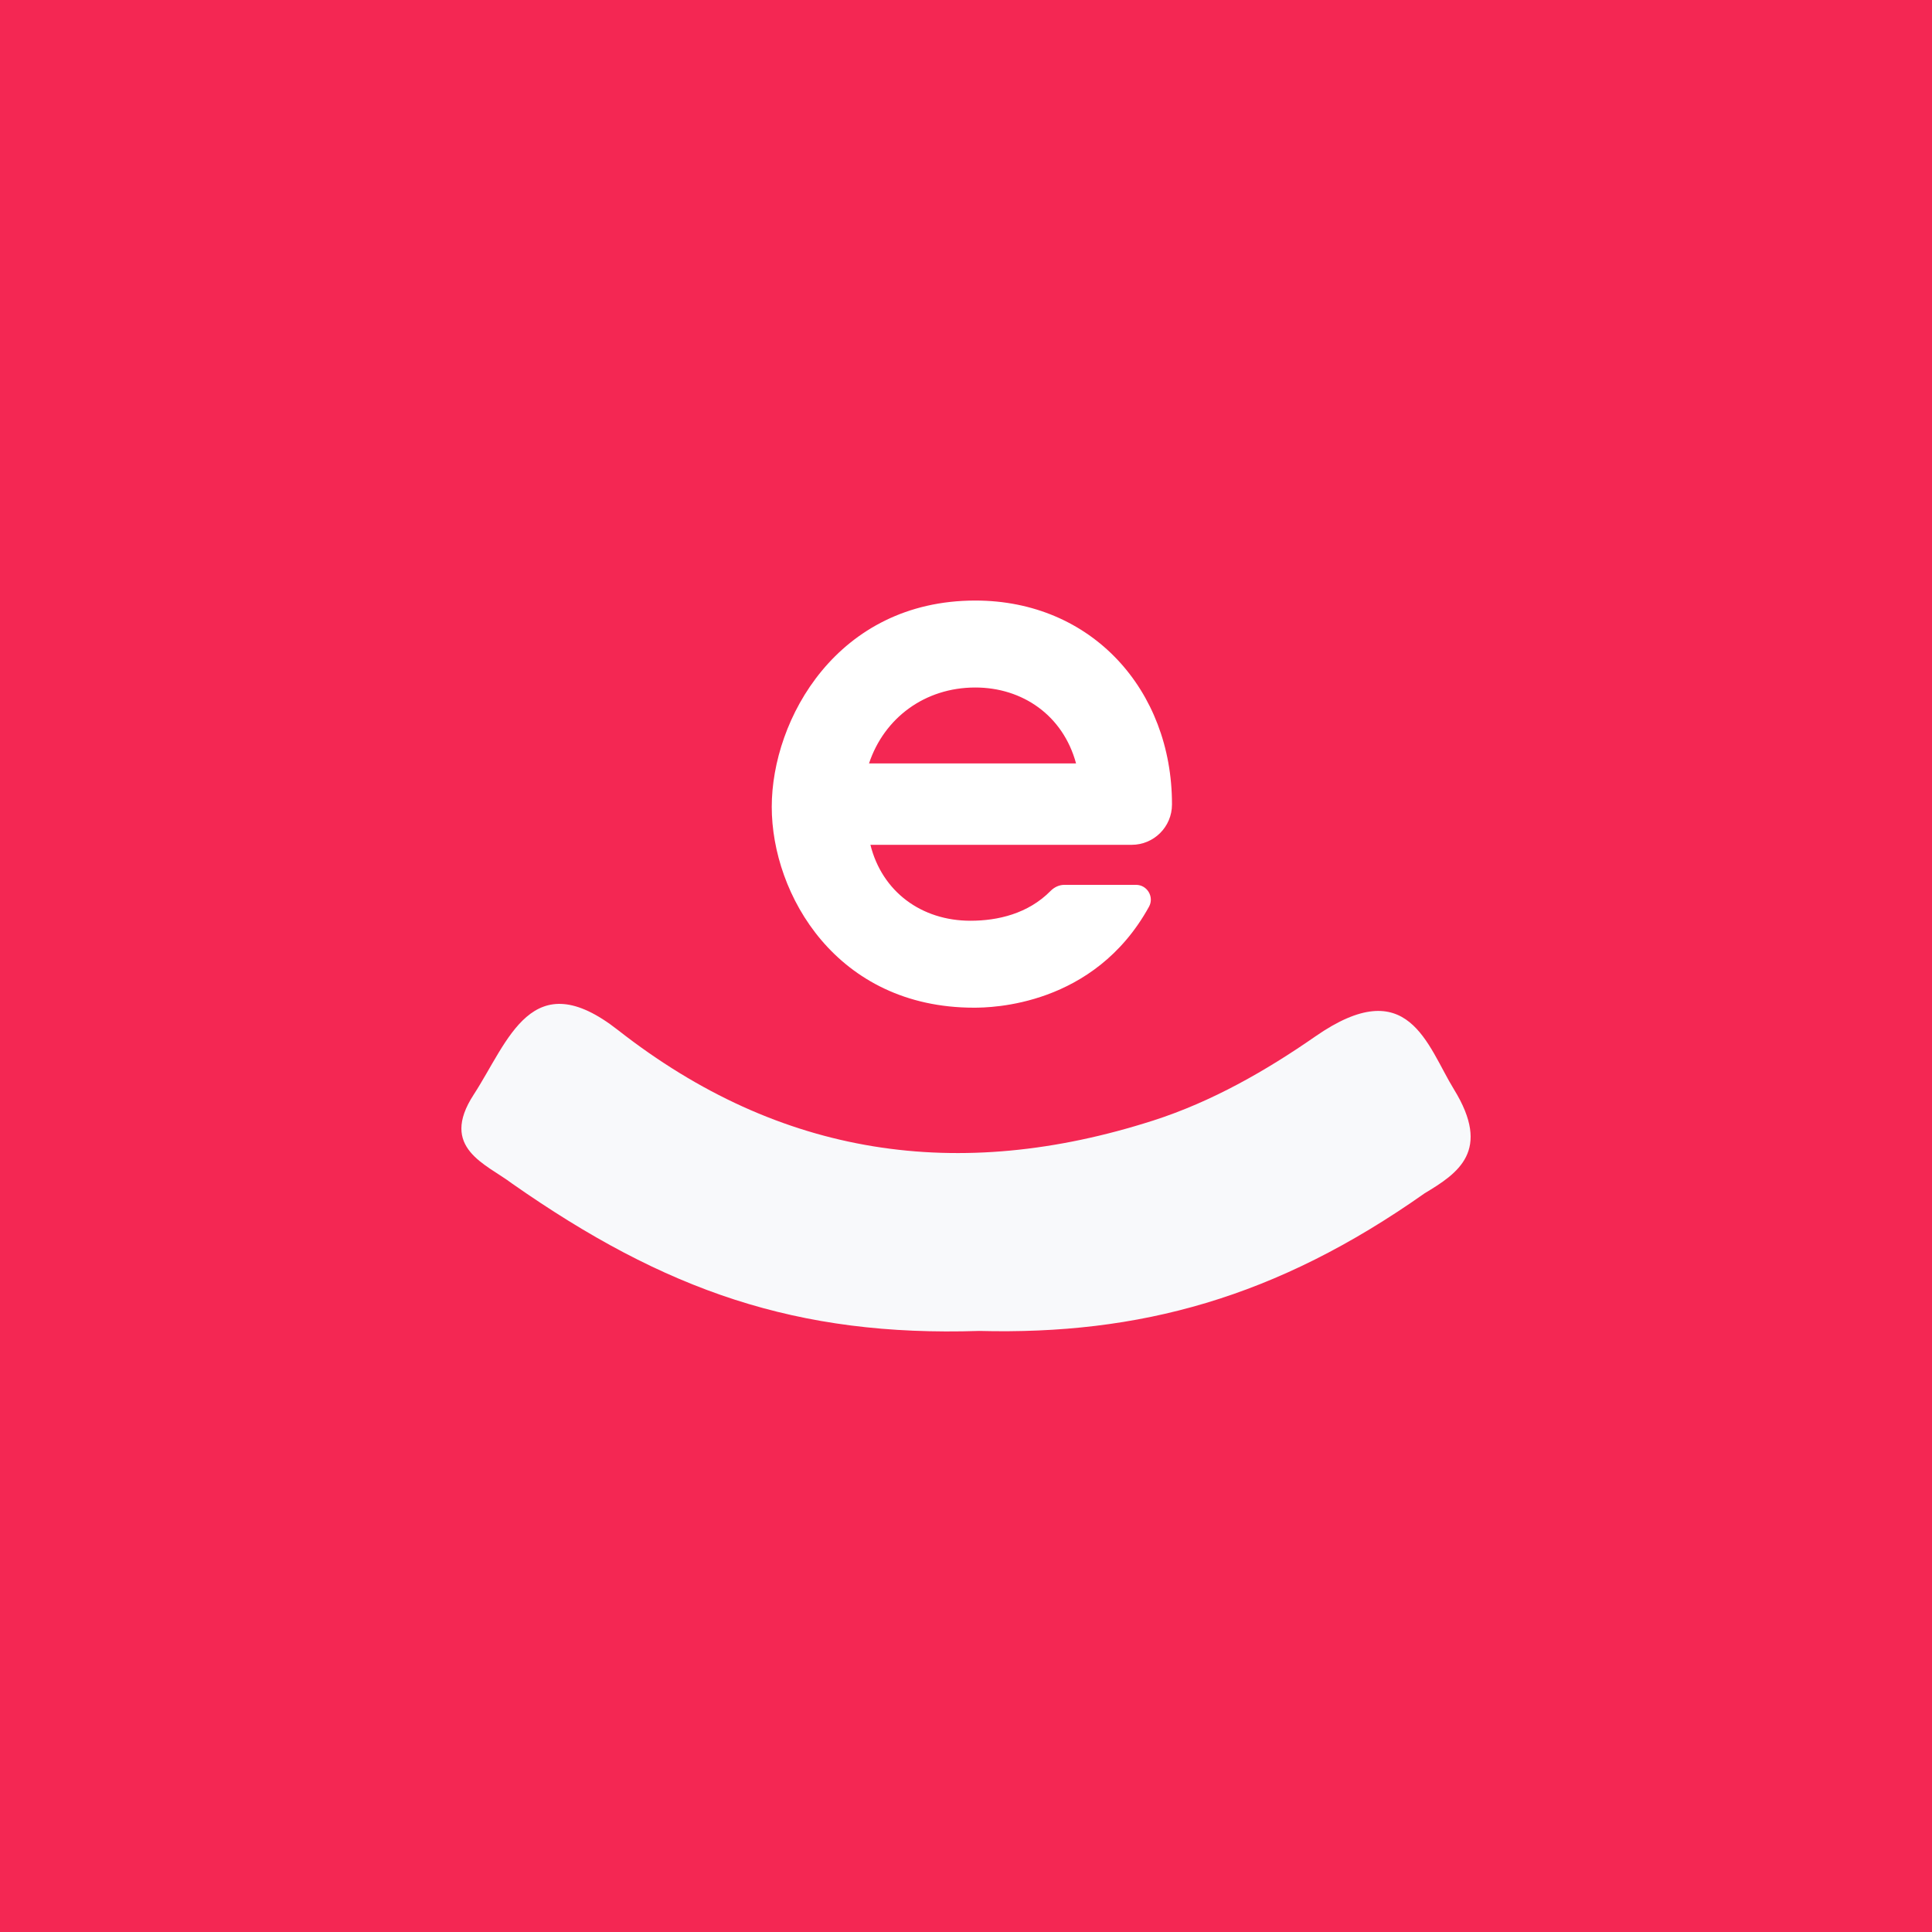 <?xml version="1.0" encoding="utf-8"?>
<!-- Generator: Adobe Illustrator 27.0.0, SVG Export Plug-In . SVG Version: 6.00 Build 0)  -->
<svg version="1.1" id="Layer_1" xmlns="http://www.w3.org/2000/svg" xmlns:xlink="http://www.w3.org/1999/xlink" x="0px" y="0px"
	 viewBox="0 0 1080 1080" style="enable-background:new 0 0 1080 1080;" xml:space="preserve">
<style type="text/css">
	.st0{fill:#F42753;}
	.st1{fill:#F8F9FB;}
	.st2{fill:#FFFFFF;}
</style>
<rect class="st0" width="1080" height="1080"/>
<g>
	<path class="st1" d="M547.31,744c-101.72,3.32-175.49-22.46-261.08-82.41c-14.35-10.88-40.86-19.79-21.46-49.64
		c19.48-29.99,32.43-73.95,80.66-36.15c90.66,71.04,190.51,85.45,299.23,50.58c32.79-10.52,63.12-27.9,90.59-46.99
		c52.19-36.27,62.5,5.15,77.52,29.57c21.11,34.3,2.32,46.88-16.32,58.05C713.33,725.63,636.72,746.3,547.31,744z"/>
	<g>
		<path class="st2" d="M486.57,472.27c6.56,26.23,28.54,42.43,55.93,42.43c15.28,0,32.2-3.93,44.73-16.62
			c2.07-2.09,4.78-3.44,7.72-3.44l40.13,0c6.22,0,10.23,6.76,7.22,12.21c-30.75,55.78-88.48,56.45-97.87,56.45
			c-76.76,0-113.02-63.26-113.02-112.25c0-48.99,36.65-115.34,113.8-115.34c65.19,0,109.93,50.15,109.93,113.79v0.23
			c0,12.44-10.09,22.53-22.53,22.53L486.57,472.27z M601.52,426.75c-7.33-27-30.09-42.43-56.32-42.43
			c-28.16,0-50.92,16.97-59.41,42.43H601.52z"/>
	</g>
</g>
</svg>
